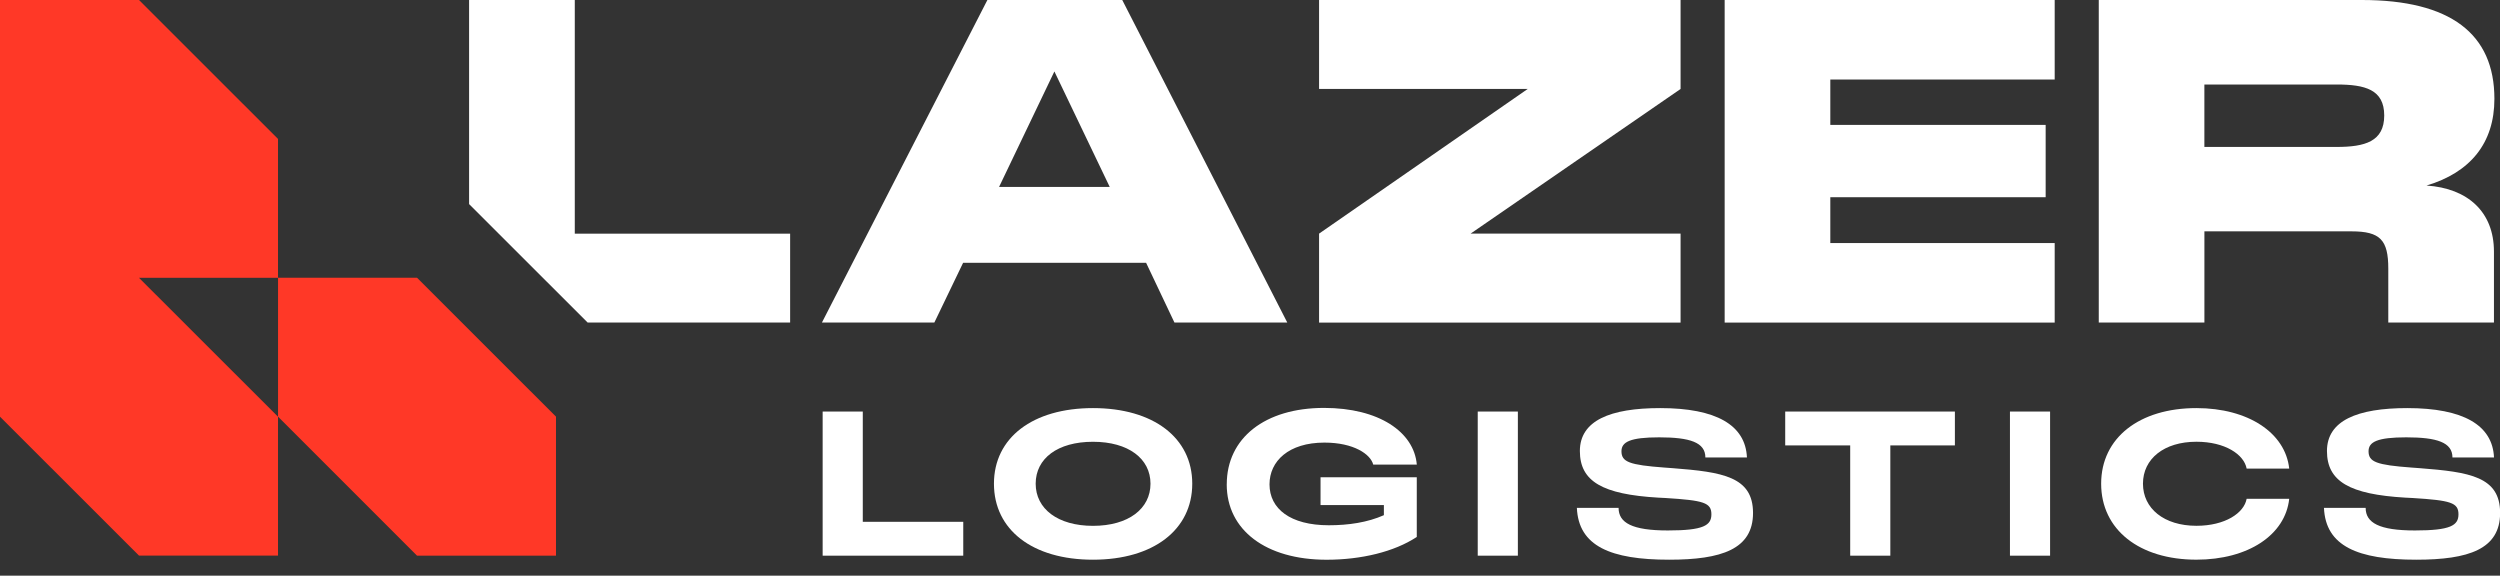 <svg width="152" height="35" viewBox="0 0 152 35" fill="none" xmlns="http://www.w3.org/2000/svg">
<rect x="0" y="0" width="152" height="35" fill="#333333" stroke="none"/>
<g clip-path="url(#clip0_860_1026)">
<path d="M34.947 14.207V0H28.521V12.409L35.729 19.611H48.04V14.207H34.947Z" fill="white"/>
<path d="M60.033 0H68.233L78.267 19.611H71.406L69.683 15.978H58.557L56.808 19.611H49.973L60.033 0ZM67.471 11.364L64.107 4.344L60.744 11.364H67.468H67.471Z" fill="white"/>
<path d="M80.2 14.204L92.884 5.409H80.2V0H102.179V5.409L89.412 14.204H102.179V19.613H80.2V14.204Z" fill="white"/>
<path d="M104.859 0H124.925V4.835H111.283V7.594H124.376V11.991H111.283V14.778H124.925V19.613H104.859V0Z" fill="white"/>
<path d="M127.603 0H143.596C148.981 0 151.66 2.048 151.66 6.009C151.66 8.713 150.184 10.489 147.532 11.281C150.048 11.446 151.632 12.892 151.632 15.296V19.611H145.208V16.333C145.208 14.585 144.717 14.066 142.968 14.066H134.028V19.611H127.605V0H127.603ZM142.064 8.934C143.787 8.934 144.961 8.607 144.961 7.022C144.961 5.437 143.787 5.138 142.064 5.138H134.026V8.934H142.064Z" fill="white"/>
<path d="M50.017 25.022H52.457V31.726H58.566V33.785H50.017V25.022Z" fill="white"/>
<path d="M60.432 29.409C60.432 26.613 62.787 24.812 66.454 24.812C70.121 24.812 72.489 26.613 72.489 29.409C72.489 32.204 70.134 34.03 66.454 34.03C62.774 34.03 60.432 32.215 60.432 29.409ZM66.454 31.971C68.612 31.971 69.95 30.929 69.95 29.409C69.95 27.889 68.612 26.86 66.454 26.86C64.296 26.86 62.969 27.878 62.969 29.409C62.969 30.94 64.319 31.971 66.454 31.971Z" fill="white"/>
<path d="M74.587 29.446C74.587 26.627 76.917 24.801 80.499 24.801C83.836 24.801 85.971 26.261 86.142 28.246H83.492C83.331 27.62 82.315 26.91 80.523 26.91C78.351 26.91 77.186 28.038 77.186 29.448C77.186 30.931 78.449 31.936 80.791 31.936C81.981 31.936 83.147 31.765 84.14 31.323V30.71H80.289V29.019H86.14V32.646C84.766 33.553 82.755 34.032 80.657 34.032C76.964 34.032 74.585 32.23 74.585 29.448L74.587 29.446Z" fill="white"/>
<path d="M89.846 25.022H92.286V33.785H89.846V25.022Z" fill="white"/>
<path d="M95.87 30.879H98.41C98.41 31.786 99.231 32.252 101.403 32.252C103.574 32.252 104.053 31.945 104.053 31.271C104.053 30.561 103.587 30.424 101.268 30.279L100.815 30.256C97.441 30.058 96.056 29.275 96.056 27.423C96.056 25.572 97.896 24.812 100.939 24.812C104.337 24.812 106.127 25.84 106.214 27.815H103.687C103.687 26.895 102.742 26.59 100.878 26.59C99.112 26.59 98.585 26.871 98.585 27.436C98.585 28.086 99.064 28.27 101.199 28.428L101.702 28.465C104.731 28.699 106.584 28.98 106.584 31.187C106.584 33.393 104.671 34.03 101.481 34.03C97.935 34.03 95.974 33.209 95.874 30.879H95.87Z" fill="white"/>
<path d="M108.541 25.022H118.857V27.081H114.932V33.785H112.492V27.081H108.541V25.022Z" fill="white"/>
<path d="M122.205 25.022H124.645V33.785H122.205V25.022Z" fill="white"/>
<path d="M127.75 29.409C127.75 26.613 130.08 24.812 133.541 24.812C136.694 24.812 138.95 26.319 139.184 28.489H136.596C136.436 27.631 135.283 26.858 133.543 26.858C131.569 26.858 130.292 27.9 130.292 29.407C130.292 30.914 131.569 31.968 133.543 31.968C135.285 31.968 136.438 31.195 136.596 30.327H139.184C138.95 32.52 136.694 34.028 133.541 34.028C130.082 34.028 127.75 32.213 127.75 29.407V29.409Z" fill="white"/>
<path d="M141.292 30.879H143.832C143.832 31.786 144.654 32.252 146.825 32.252C148.997 32.252 149.475 31.945 149.475 31.271C149.475 30.561 149.01 30.424 146.691 30.279L146.238 30.256C142.864 30.058 141.479 29.275 141.479 27.423C141.479 25.572 143.319 24.812 146.361 24.812C149.759 24.812 151.549 25.84 151.636 27.815H149.109C149.109 26.895 148.164 26.59 146.301 26.59C144.534 26.59 144.008 26.871 144.008 27.436C144.008 28.086 144.487 28.27 146.621 28.428L147.124 28.465C150.154 28.699 152.007 28.98 152.007 31.187C152.007 33.393 150.093 34.03 146.903 34.03C143.358 34.03 141.397 33.209 141.297 30.879H141.292Z" fill="white"/>
<path d="M33.804 25.332V33.785H25.355L16.905 25.332V16.887H25.355L33.804 25.332Z" fill="#FF3827"/>
<path d="M16.903 16.892V8.447L8.452 0H0V16.892V25.336L8.452 33.781H16.903V25.336L8.452 16.892H16.903Z" fill="#FF3827"/>
</g>
<defs>
<clipPath id="clip0_860_1026">
<rect width="152" height="34.03" fill="white"/>
</clipPath>
</defs>
</svg>

